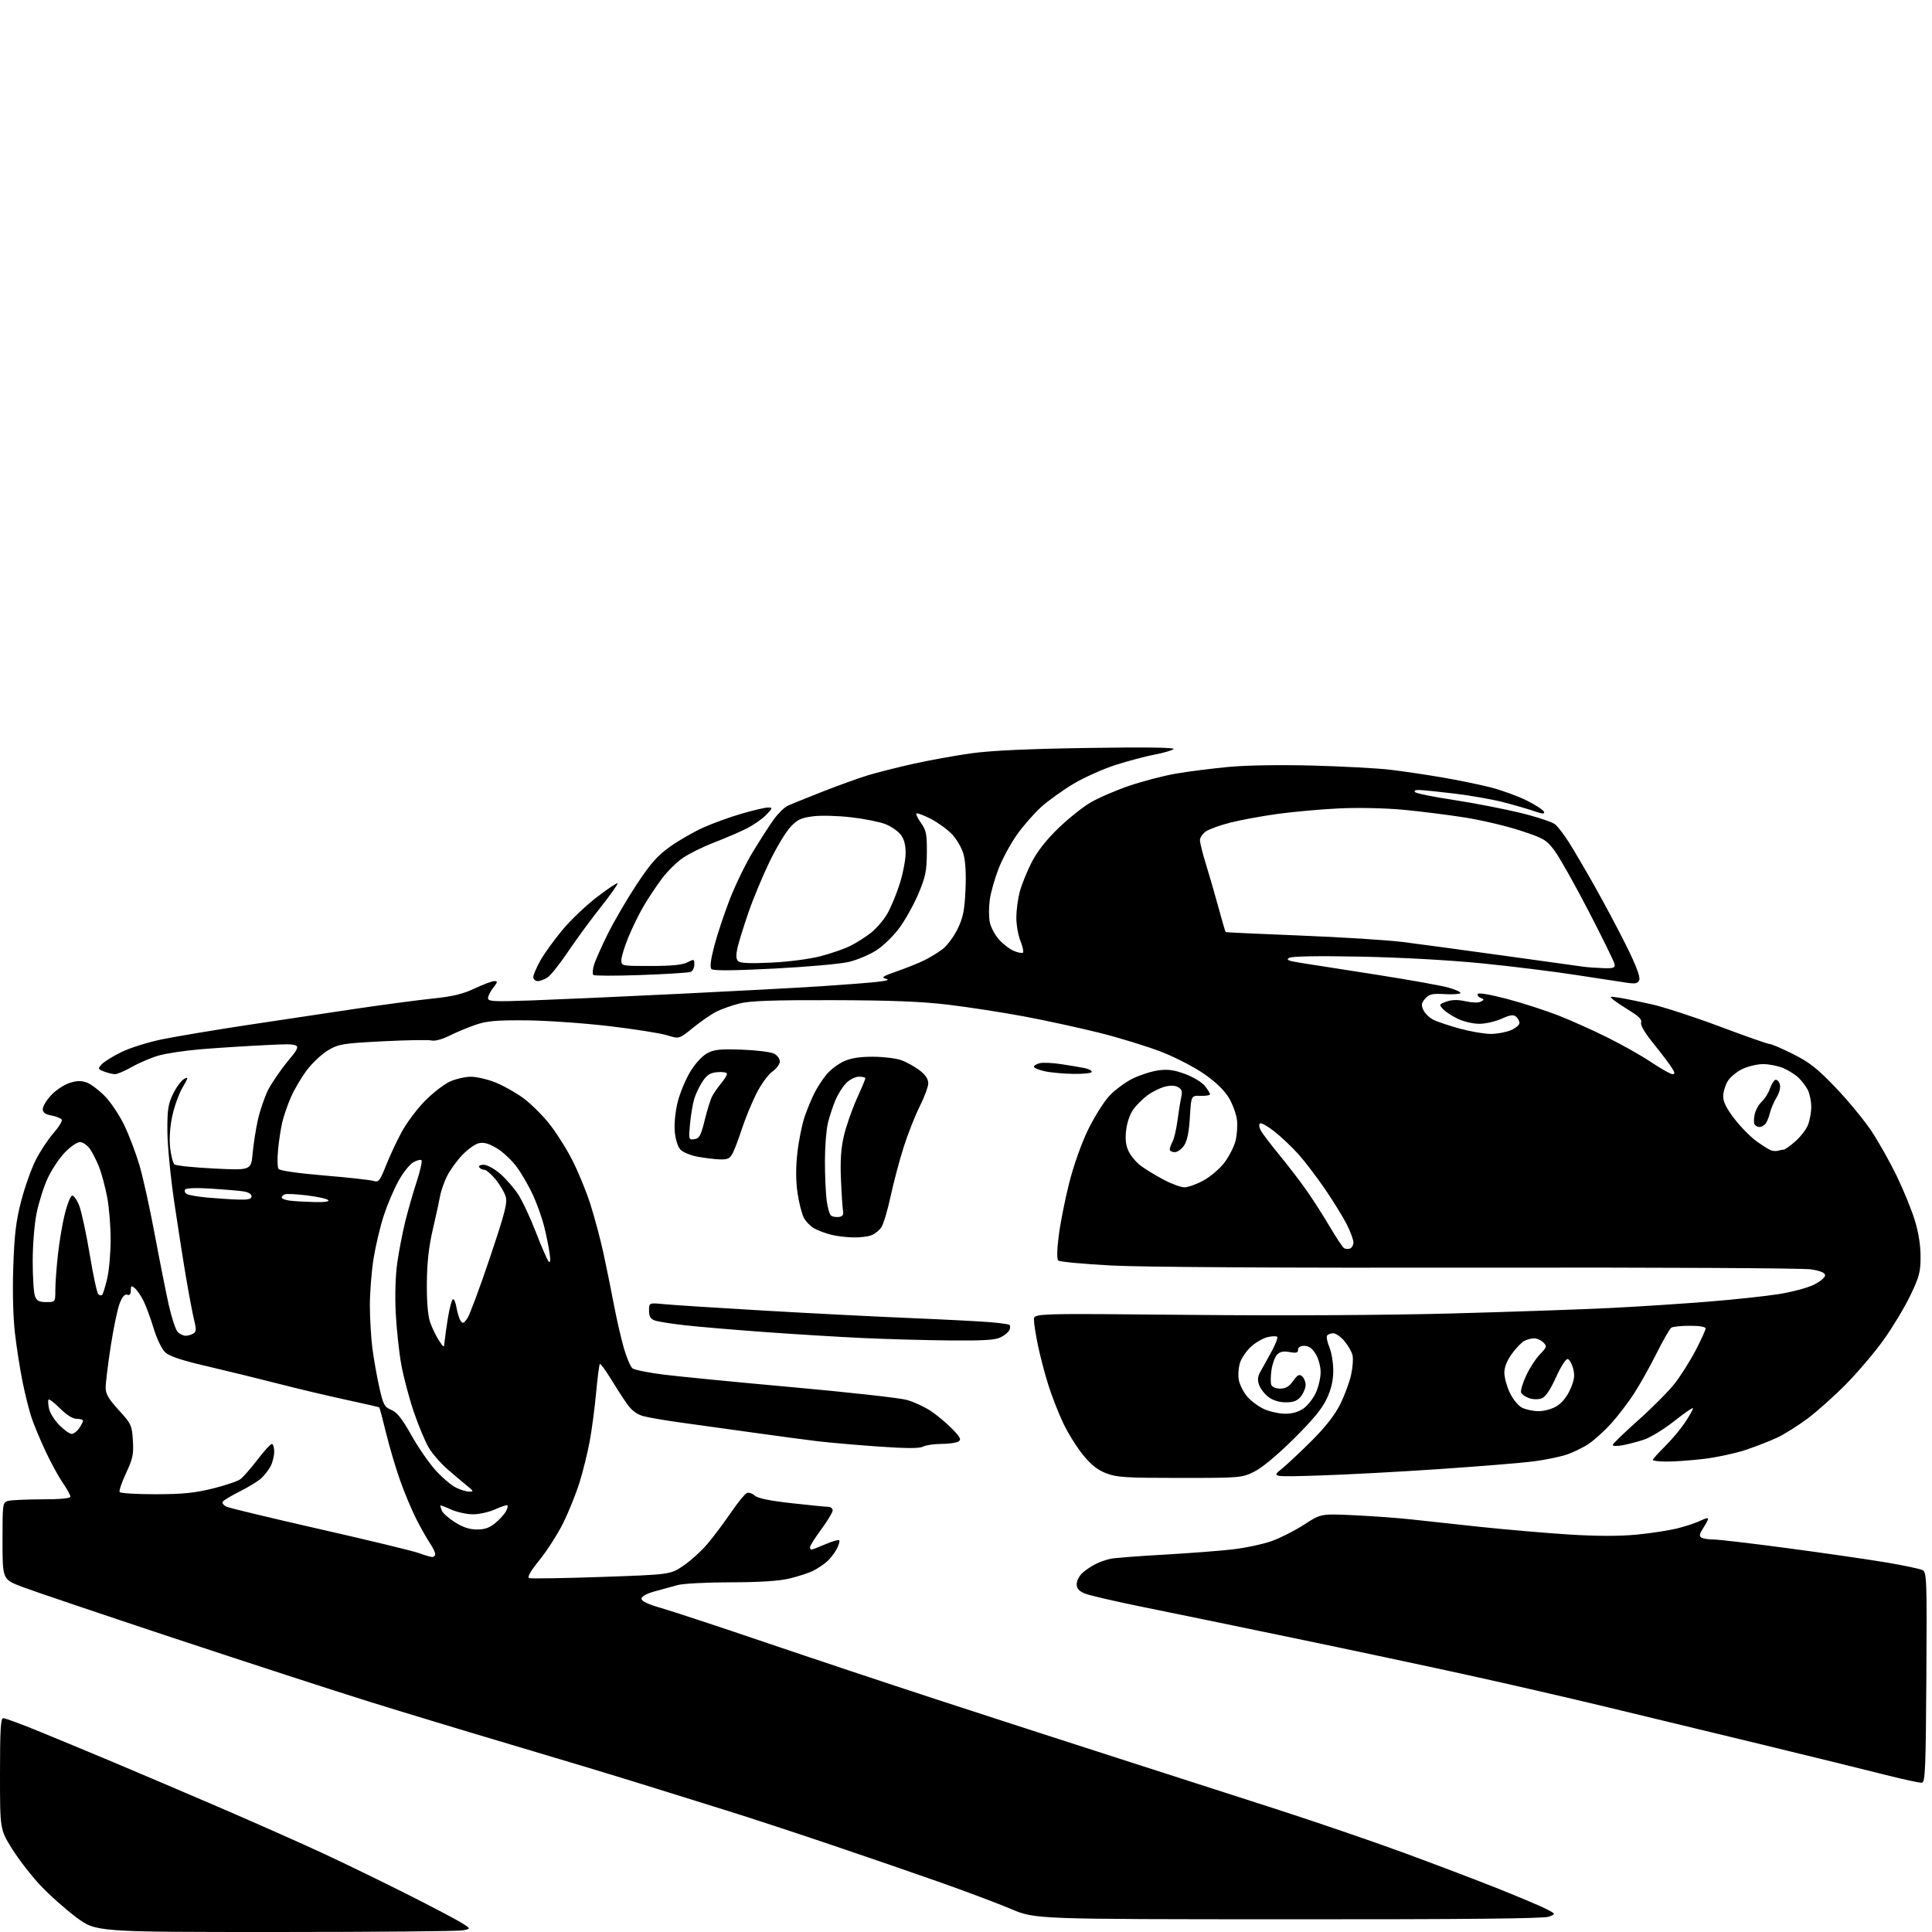 <?xml version="1.0" encoding="UTF-8" standalone="no"?>
<svg 
  version="1.1" 
  xmlns="http://www.w3.org/2000/svg" 
  xmlns:xlink="http://www.w3.org/1999/xlink" 
  xmlns:svg="http://www.w3.org/2000/svg"
  xmlns:rdf="http://www.w3.org/1999/02/22-rdf-syntax-ns#"
  xmlns:cc="http://creativecommons.org/ns#"
  xmlns:dc="http://purl.org/dc/elements/1.1/"
  viewBox="0 0 768 768"
  width="768"
  height="768"
>
<style>svg {background-color: white; }</style>"
<path stroke="none" fill="black" fill-rule="evenodd" d="M109.46,768.00C38.17,768.00 38.17,768.00 30.34,762.17C26.03,758.96 19.58,753.22 16.00,749.41C12.42,745.60 7.36,739.05 4.75,734.86C-0.00,727.23 -0.00,727.23 -0.00,705.11C-0.00,687.48 0.27,683.00 1.32,683.00C2.04,683.00 8.01,685.19 14.57,687.86C21.13,690.53 34.60,696.12 44.50,700.27C54.40,704.43 73.97,712.77 88.00,718.81C102.03,724.85 120.36,732.99 128.74,736.89C137.12,740.79 151.97,748.01 161.74,752.93C171.51,757.86 181.24,762.97 183.37,764.29C187.25,766.70 187.25,766.70 184.00,767.35C182.21,767.71 148.67,768.00 109.46,768.00zM512.18,762.95C411.50,762.91 411.50,762.91 402.00,758.90C396.77,756.69 384.18,751.94 374.00,748.35C363.82,744.76 344.25,738.01 330.50,733.37C316.75,728.72 298.52,722.73 290.00,720.07C281.48,717.40 265.73,712.49 255.00,709.16C244.28,705.82 220.88,698.76 203.00,693.47C185.12,688.17 159.70,680.47 146.50,676.35C133.30,672.24 98.65,660.97 69.50,651.31C40.35,641.64 13.01,632.41 8.75,630.78C1.00,627.82 1.00,627.82 1.00,612.53C1.00,597.51 1.04,597.22 3.25,596.63C4.49,596.30 10.56,596.02 16.75,596.01C24.06,596.00 28.00,595.63 28.00,594.93C28.00,594.34 26.60,591.83 24.90,589.35C23.19,586.87 20.09,581.17 18.00,576.67C15.91,572.18 13.44,566.25 12.52,563.50C11.61,560.75 10.02,554.45 9.01,549.50C7.99,544.55 6.61,535.78 5.95,530.01C5.20,523.60 4.94,513.32 5.28,503.51C5.71,490.82 6.35,485.43 8.40,477.50C9.82,472.00 12.42,464.66 14.18,461.18C15.93,457.71 19.12,452.88 21.25,450.45C23.39,448.02 24.87,445.59 24.53,445.06C24.20,444.52 22.37,443.78 20.46,443.43C17.95,442.96 17.00,442.25 17.00,440.87C17.00,439.83 18.46,437.38 20.25,435.44C22.04,433.50 25.27,431.31 27.43,430.57C30.36,429.58 32.14,429.50 34.38,430.28C36.04,430.86 39.34,433.33 41.71,435.77C44.09,438.21 47.56,443.43 49.43,447.36C51.31,451.28 53.98,458.32 55.38,463.00C56.78,467.68 59.52,480.05 61.47,490.50C63.42,500.95 65.95,513.67 67.09,518.76C68.24,523.86 69.84,528.70 70.66,529.51C71.47,530.33 72.90,530.99 73.82,530.98C74.74,530.98 76.13,530.57 76.89,530.09C78.02,529.37 78.08,528.37 77.20,524.85C76.60,522.46 75.16,514.88 73.99,508.00C72.81,501.12 70.67,487.40 69.21,477.50C67.76,467.60 66.55,455.00 66.53,449.50C66.51,440.98 66.85,438.79 68.85,434.73C70.14,432.11 72.09,429.49 73.19,428.90C74.97,427.94 74.91,428.30 72.56,432.30C71.12,434.76 69.28,439.86 68.48,443.64C67.56,447.93 67.25,452.65 67.63,456.23C67.98,459.39 68.76,462.38 69.38,462.88C69.99,463.38 77.10,464.11 85.16,464.51C99.82,465.23 99.82,465.23 100.44,458.37C100.79,454.59 101.73,448.57 102.55,445.00C103.36,441.43 105.13,436.25 106.47,433.50C107.81,430.75 111.46,425.40 114.59,421.61C120.27,414.73 120.27,414.73 105.88,415.43C97.97,415.81 86.33,416.55 80.00,417.08C73.67,417.60 66.08,418.73 63.12,419.58C60.16,420.43 55.39,422.45 52.54,424.07C49.68,425.68 46.62,427.00 45.73,427.00C44.85,427.00 42.92,426.54 41.43,425.97C38.87,425.00 38.82,424.85 40.42,423.08C41.35,422.06 44.90,419.86 48.31,418.19C51.71,416.53 59.00,414.25 64.50,413.13C70.00,412.01 84.85,409.52 97.50,407.59C110.15,405.67 129.72,402.73 141.00,401.06C152.28,399.39 166.22,397.54 172.00,396.94C179.97,396.12 183.99,395.15 188.69,392.93C192.09,391.32 195.61,390.00 196.51,390.00C197.91,390.00 197.85,390.37 196.07,392.63C194.93,394.08 194.00,395.95 194.00,396.79C194.00,398.12 196.26,398.23 211.75,397.67C221.51,397.32 247.72,396.15 270.00,395.06C292.27,393.98 317.70,392.62 326.50,392.04C335.30,391.46 345.20,390.70 348.50,390.33C352.74,389.86 353.80,389.49 352.12,389.07C350.15,388.57 350.93,388.05 356.62,386.08C360.40,384.76 365.30,382.79 367.50,381.70C369.70,380.61 372.95,378.61 374.73,377.26C376.50,375.91 379.16,372.33 380.63,369.32C382.82,364.84 383.40,362.03 383.79,353.93C384.09,347.59 383.81,342.41 383.01,339.54C382.31,337.02 380.24,333.50 378.32,331.51C376.42,329.56 372.61,326.82 369.84,325.42C367.07,324.01 364.57,323.09 364.29,323.38C364.01,323.66 364.84,325.37 366.14,327.19C368.19,330.07 368.49,331.61 368.44,339.00C368.38,346.29 367.90,348.61 365.08,355.29C363.26,359.57 359.87,365.67 357.54,368.84C355.21,372.01 351.08,376.02 348.37,377.77C345.65,379.51 340.75,381.58 337.47,382.37C334.19,383.16 320.78,384.36 307.67,385.03C291.49,385.86 283.52,385.92 282.83,385.23C282.14,384.54 282.48,381.64 283.89,376.20C285.03,371.79 287.80,363.45 290.03,357.66C292.26,351.88 296.43,343.29 299.30,338.59C302.16,333.89 305.88,328.12 307.56,325.77C309.25,323.42 311.73,320.98 313.06,320.34C314.40,319.71 320.68,317.16 327.00,314.68C333.32,312.20 341.44,309.28 345.04,308.18C348.64,307.09 356.74,305.04 363.04,303.63C369.34,302.23 379.68,300.35 386.00,299.47C393.89,298.36 408.49,297.69 432.50,297.32C455.18,296.97 467.15,297.13 466.50,297.76C465.95,298.29 462.57,299.28 459.00,299.96C455.43,300.63 448.45,302.48 443.50,304.07C438.55,305.65 431.02,309.02 426.76,311.56C422.51,314.10 416.75,318.22 413.97,320.72C411.19,323.22 406.85,328.16 404.33,331.69C401.80,335.23 398.48,341.37 396.93,345.35C395.39,349.33 393.82,354.90 393.44,357.74C393.06,360.57 393.06,364.50 393.43,366.47C393.80,368.43 395.42,371.55 397.04,373.40C398.67,375.24 401.36,377.32 403.03,378.01C404.70,378.70 406.33,379.00 406.66,378.68C406.98,378.35 406.52,376.26 405.63,374.02C404.73,371.79 404.01,367.61 404.01,364.73C404.02,361.85 404.63,357.25 405.36,354.50C406.10,351.75 408.18,346.57 409.98,343.00C412.14,338.72 415.71,334.11 420.43,329.50C424.37,325.65 430.19,320.97 433.35,319.10C436.51,317.23 443.46,314.21 448.80,312.39C454.13,310.57 462.52,308.38 467.44,307.53C472.36,306.68 481.81,305.48 488.44,304.86C495.70,304.19 509.05,303.98 522.00,304.33C533.83,304.65 547.55,305.39 552.50,305.97C557.45,306.55 566.67,307.91 573.00,308.99C579.33,310.07 588.10,311.86 592.50,312.98C596.90,314.10 603.41,316.47 606.96,318.25C610.52,320.04 613.59,322.05 613.79,322.73C614.06,323.65 613.03,323.57 609.84,322.44C607.47,321.61 601.92,320.00 597.51,318.87C593.11,317.74 584.33,316.20 578.00,315.44C571.67,314.68 565.40,314.05 564.05,314.03C562.55,314.01 561.97,314.35 562.55,314.91C563.07,315.41 570.00,316.81 577.95,318.01C585.89,319.22 597.80,321.53 604.41,323.14C611.02,324.75 617.28,326.84 618.33,327.79C619.38,328.73 621.73,331.82 623.55,334.66C625.37,337.50 629.99,345.37 633.83,352.16C637.66,358.95 643.39,369.72 646.56,376.11C650.33,383.70 652.09,388.34 651.64,389.49C651.08,390.95 650.20,391.16 646.73,390.66C644.40,390.33 635.30,388.94 626.50,387.57C617.70,386.20 600.83,384.11 589.00,382.94C576.24,381.67 556.68,380.58 540.88,380.28C523.92,379.94 513.61,380.12 512.47,380.76C511.04,381.56 512.11,381.99 517.59,382.84C521.39,383.43 534.85,385.53 547.50,387.51C560.15,389.49 572.91,391.78 575.86,392.61C578.80,393.44 580.90,394.43 580.53,394.81C580.15,395.19 577.27,395.35 574.14,395.17C569.39,394.90 568.14,395.19 566.57,396.93C565.01,398.64 564.88,399.44 565.80,401.46C566.41,402.80 568.17,404.55 569.71,405.33C571.24,406.12 575.99,407.72 580.26,408.88C584.53,410.05 590.06,411.00 592.54,411.00C595.03,411.00 598.62,410.35 600.53,409.55C602.44,408.75 604.00,407.46 604.00,406.67C604.00,405.89 603.39,404.73 602.63,404.11C601.60,403.25 600.22,403.45 596.88,404.97C594.47,406.06 590.50,406.97 588.07,406.98C585.61,406.99 581.76,406.09 579.45,404.97C577.15,403.86 574.51,402.11 573.58,401.09C571.98,399.32 572.05,399.18 575.05,398.13C577.23,397.37 579.56,397.34 582.66,398.04C585.23,398.61 587.77,398.67 588.67,398.17C590.05,397.39 590.03,397.23 588.55,396.66C587.63,396.30 587.13,395.59 587.45,395.08C587.78,394.54 592.79,395.42 599.26,397.14C605.44,398.79 614.55,401.73 619.50,403.67C624.45,405.62 633.23,409.55 639.00,412.42C644.77,415.28 652.65,419.73 656.49,422.31C660.33,424.89 664.10,427.00 664.85,427.00C665.92,427.00 665.83,426.38 664.44,424.25C663.46,422.74 660.21,418.46 657.22,414.75C653.82,410.54 652.00,407.43 652.37,406.47C652.78,405.40 651.53,404.05 648.23,402.02C645.63,400.42 642.60,398.41 641.50,397.55C639.61,396.07 639.73,396.01 643.50,396.58C645.70,396.92 651.55,398.10 656.50,399.21C661.45,400.32 673.73,404.33 683.80,408.12C693.86,411.90 702.70,415.00 703.43,415.00C704.17,415.00 708.37,416.80 712.77,419.01C719.31,422.28 722.42,424.73 729.78,432.43C734.74,437.62 741.12,445.38 743.97,449.68C746.82,453.98 751.33,462.00 753.99,467.50C756.65,473.00 759.87,480.88 761.14,485.00C762.63,489.81 763.46,495.01 763.45,499.50C763.45,505.64 762.95,507.55 759.37,515.00C757.12,519.67 752.40,527.53 748.89,532.45C745.38,537.38 738.67,545.29 734.00,550.05C729.33,554.80 722.40,561.01 718.61,563.84C714.82,566.67 709.38,570.10 706.52,571.45C703.66,572.80 697.99,575.01 693.91,576.37C689.84,577.72 682.45,579.32 677.50,579.91C672.55,580.51 665.91,581.00 662.75,581.00C659.59,581.00 657.00,580.71 657.00,580.37C657.00,580.02 659.18,577.59 661.83,574.97C664.49,572.36 668.09,568.06 669.83,565.44C671.58,562.81 673.00,560.28 673.00,559.82C673.00,559.35 669.65,561.64 665.56,564.89C661.43,568.17 655.98,571.49 653.31,572.35C650.67,573.20 646.81,574.20 644.75,574.56C642.69,574.93 641.04,574.84 641.09,574.36C641.14,573.89 645.70,569.48 651.23,564.56C656.75,559.64 663.24,553.11 665.65,550.06C668.05,547.00 671.82,541.06 674.01,536.85C676.20,532.64 678.00,528.70 678.00,528.10C678.00,527.42 675.63,527.01 671.75,527.02C668.31,527.02 664.99,527.36 664.38,527.77C663.76,528.17 661.11,532.77 658.50,538.00C655.89,543.23 651.85,550.42 649.53,554.00C647.21,557.58 643.16,562.88 640.53,565.79C637.90,568.70 633.89,572.35 631.62,573.89C629.35,575.44 625.25,577.43 622.50,578.31C619.75,579.19 613.90,580.38 609.50,580.94C605.10,581.51 588.45,582.87 572.50,583.96C556.55,585.05 534.95,586.21 524.50,586.53C505.50,587.13 505.50,587.13 509.50,583.89C511.70,582.10 517.13,577.01 521.57,572.57C526.92,567.21 530.68,562.39 532.75,558.22C534.47,554.77 536.41,549.53 537.07,546.58C537.73,543.63 537.98,540.08 537.64,538.68C537.29,537.29 535.84,534.77 534.41,533.08C532.99,531.38 530.99,530.00 529.97,530.00C528.95,530.00 527.85,530.43 527.53,530.96C527.20,531.48 527.63,533.56 528.47,535.58C529.31,537.59 530.00,541.78 529.99,544.87C529.98,548.80 529.21,552.17 527.42,556.00C525.58,559.95 521.84,564.48 514.18,572.06C507.59,578.57 501.59,583.55 498.50,585.06C493.61,587.45 492.95,587.50 469.00,587.50C447.61,587.50 443.90,587.27 439.73,585.66C436.31,584.34 433.70,582.27 430.49,578.32C428.02,575.30 424.48,569.60 422.62,565.66C420.75,561.72 418.09,554.89 416.70,550.47C415.31,546.05 413.46,538.99 412.59,534.76C411.71,530.54 411.00,525.96 411.00,524.59C411.00,522.09 411.00,522.09 472.75,522.68C510.56,523.05 551.17,522.82 577.50,522.11C601.15,521.47 629.50,520.49 640.50,519.93C651.50,519.38 668.83,518.25 679.00,517.43C689.17,516.61 701.77,515.27 707.00,514.44C712.23,513.62 718.52,511.94 721.00,510.72C723.48,509.50 725.50,507.82 725.50,507.00C725.50,505.96 723.82,505.22 720.00,504.60C716.88,504.09 659.90,503.79 588.50,503.91C510.31,504.04 454.74,503.72 442.05,503.07C430.81,502.48 421.18,501.58 420.67,501.07C420.08,500.48 420.16,496.75 420.88,491.09C421.52,486.12 423.38,476.76 425.01,470.28C426.72,463.49 429.86,454.60 432.42,449.30C434.87,444.24 438.68,438.14 440.89,435.73C443.11,433.33 447.33,430.18 450.28,428.74C453.22,427.30 457.85,425.83 460.57,425.47C464.35,424.97 466.84,425.33 471.23,426.98C474.38,428.16 477.86,430.28 478.98,431.70C480.09,433.11 481.00,434.60 481.00,435.00C481.00,435.40 479.31,435.68 477.25,435.61C473.50,435.50 473.50,435.50 473.00,444.05C472.66,449.87 471.93,453.47 470.73,455.30C469.75,456.79 468.06,458.00 466.98,458.00C465.89,458.00 465.00,457.52 465.00,456.93C465.00,456.35 465.50,454.93 466.12,453.78C466.73,452.64 467.59,448.95 468.04,445.60C468.48,442.24 469.15,438.08 469.53,436.34C470.08,433.80 469.83,432.98 468.25,432.13C466.95,431.44 465.13,431.40 462.85,432.03C460.96,432.55 457.94,434.07 456.13,435.41C454.32,436.74 451.81,439.23 450.56,440.92C449.23,442.72 448.02,446.17 447.67,449.17C447.23,452.83 447.51,455.27 448.62,457.61C449.48,459.42 451.60,461.98 453.34,463.31C455.08,464.63 459.15,467.13 462.39,468.86C465.63,470.59 469.46,471.99 470.89,471.98C472.33,471.96 475.73,470.73 478.46,469.23C481.19,467.73 484.89,464.57 486.68,462.21C488.48,459.85 490.45,456.03 491.08,453.72C491.70,451.41 491.99,447.63 491.73,445.32C491.47,443.01 490.06,439.06 488.58,436.55C486.83,433.56 483.48,430.28 478.84,427.03C474.90,424.26 467.29,420.32 461.64,418.12C456.06,415.95 445.00,412.55 437.06,410.56C429.11,408.58 415.61,405.64 407.06,404.04C398.50,402.44 384.98,400.35 377.00,399.39C366.30,398.11 354.24,397.64 331.00,397.58C307.25,397.52 298.15,397.84 294.00,398.89C290.98,399.65 286.83,401.11 284.79,402.14C282.75,403.16 278.58,406.03 275.53,408.52C269.98,413.04 269.98,413.04 265.24,411.55C262.63,410.73 252.18,409.08 242.00,407.88C231.82,406.69 216.97,405.66 209.00,405.60C197.20,405.52 193.47,405.85 189.00,407.39C185.97,408.43 181.31,410.37 178.63,411.72C175.75,413.16 172.86,413.93 171.56,413.61C170.35,413.30 161.63,413.45 152.18,413.93C136.25,414.75 134.66,415.01 130.50,417.45C128.02,418.90 124.22,422.45 122.04,425.33C119.86,428.22 117.00,433.04 115.69,436.04C114.38,439.04 112.82,443.52 112.23,446.00C111.64,448.48 110.88,453.43 110.54,457.00C110.20,460.57 110.28,464.02 110.72,464.66C111.19,465.36 118.44,466.40 129.00,467.29C138.63,468.09 147.45,469.07 148.61,469.46C150.48,470.08 151.03,469.38 153.43,463.33C154.92,459.57 157.72,453.57 159.66,450.00C161.59,446.43 165.70,440.92 168.79,437.76C171.88,434.61 176.34,431.12 178.69,430.01C181.05,428.91 184.90,428.01 187.24,428.02C189.58,428.04 194.05,429.10 197.17,430.38C200.29,431.66 205.15,434.41 207.98,436.48C210.80,438.56 215.35,443.01 218.08,446.38C220.81,449.74 225.01,456.32 227.41,461.00C229.82,465.68 233.14,473.77 234.78,479.00C236.43,484.23 238.71,492.77 239.84,498.00C240.98,503.23 242.85,512.45 244.01,518.50C245.16,524.55 246.98,532.49 248.06,536.13C249.14,539.78 250.64,543.29 251.40,543.92C252.16,544.55 257.90,545.70 264.14,546.47C270.39,547.24 293.50,549.50 315.50,551.48C337.50,553.46 357.76,555.72 360.52,556.50C363.28,557.28 367.56,559.26 370.02,560.90C372.48,562.54 376.30,565.72 378.49,567.98C381.79,571.36 382.22,572.25 380.99,573.03C380.17,573.54 377.11,573.98 374.18,573.98C371.26,573.99 367.98,574.48 366.88,575.06C365.48,575.81 360.30,575.80 349.20,575.02C340.57,574.42 329.68,573.46 325.00,572.91C320.32,572.35 308.85,570.82 299.50,569.50C290.15,568.19 277.32,566.41 270.98,565.54C264.64,564.67 257.77,563.50 255.70,562.93C253.12,562.21 251.08,560.67 249.22,558.03C247.72,555.91 244.80,551.37 242.71,547.96C240.63,544.54 238.71,541.95 238.45,542.21C238.19,542.47 237.53,547.60 236.97,553.59C236.42,559.59 235.28,568.27 234.43,572.87C233.58,577.48 231.75,584.90 230.35,589.37C228.95,593.84 226.04,601.07 223.87,605.43C221.71,609.79 217.49,616.38 214.50,620.08C210.84,624.61 209.49,626.97 210.37,627.31C211.08,627.59 224.01,627.38 239.09,626.86C266.50,625.91 266.50,625.91 271.71,622.36C274.57,620.41 278.88,616.49 281.27,613.66C283.67,610.82 287.85,605.24 290.57,601.26C293.28,597.28 296.13,593.79 296.89,593.49C297.66,593.19 299.07,593.66 300.03,594.53C301.21,595.59 305.98,596.58 314.64,597.54C321.71,598.33 328.29,598.98 329.25,598.99C330.21,599.00 331.00,599.63 331.00,600.39C331.00,601.15 328.98,604.53 326.50,607.89C324.02,611.25 322.00,614.45 322.00,615.00C322.00,615.55 322.25,616.00 322.56,616.00C322.88,616.00 325.36,615.04 328.10,613.86C330.83,612.69 333.31,611.97 333.60,612.27C333.90,612.57 333.48,614.09 332.67,615.66C331.86,617.22 330.13,619.46 328.85,620.63C327.56,621.81 325.06,623.49 323.30,624.38C321.54,625.27 317.26,626.67 313.80,627.49C309.55,628.49 301.98,628.98 290.50,628.99C281.15,629.00 271.70,629.49 269.50,630.06C267.30,630.64 263.14,631.78 260.25,632.59C256.97,633.50 255.00,634.61 255.00,635.52C255.00,636.49 257.61,637.73 262.75,639.20C267.01,640.42 285.57,646.54 304.00,652.80C322.43,659.06 353.25,669.33 372.50,675.62C391.75,681.91 423.70,692.25 443.50,698.61C463.30,704.96 492.10,714.23 507.50,719.21C522.90,724.18 545.62,731.96 558.00,736.50C570.38,741.04 587.35,747.50 595.73,750.84C604.10,754.19 612.65,757.81 614.73,758.88C618.50,760.83 618.50,760.83 615.68,761.92C613.73,762.67 582.24,762.99 512.18,762.95zM764.00,708.66C763.17,708.76 756.65,707.35 749.50,705.54C742.35,703.72 720.52,698.36 701.00,693.62C681.48,688.89 653.35,682.09 638.50,678.52C623.65,674.94 599.12,669.30 584.00,665.98C568.88,662.65 538.05,656.09 515.50,651.41C492.95,646.72 465.50,641.06 454.50,638.84C443.50,636.62 433.04,634.19 431.25,633.45C428.87,632.46 428.00,631.46 428.00,629.73C428.00,628.42 429.01,626.42 430.25,625.29C431.49,624.16 433.85,622.56 435.50,621.74C437.15,620.91 439.85,619.97 441.50,619.63C443.15,619.29 452.60,618.56 462.50,618.01C472.40,617.45 484.76,616.51 489.96,615.91C495.16,615.31 502.24,613.79 505.68,612.54C509.13,611.29 514.91,608.34 518.53,605.98C525.10,601.70 525.10,601.70 538.80,602.36C546.34,602.72 556.33,603.46 561.00,603.99C565.67,604.52 578.05,605.86 588.50,606.97C598.95,608.07 614.85,609.43 623.83,610.00C634.74,610.68 643.62,610.70 650.59,610.04C656.33,609.49 663.81,608.33 667.22,607.44C670.62,606.56 674.67,605.19 676.21,604.39C677.74,603.60 679.00,603.30 678.99,603.72C678.99,604.15 678.11,605.83 677.03,607.47C675.57,609.68 675.38,610.62 676.29,611.20C676.96,611.62 679.18,611.98 681.24,611.98C683.29,611.99 696.79,613.58 711.24,615.51C725.68,617.44 743.12,619.97 750.00,621.13C756.88,622.29 763.29,623.65 764.26,624.16C765.91,625.02 766.00,627.83 765.76,666.78C765.53,702.96 765.30,708.50 764.00,708.66zM171.75,618.93C172.44,618.97 173.00,618.44 172.99,617.75C172.99,617.06 172.07,615.15 170.94,613.50C169.82,611.85 167.39,607.58 165.56,604.00C163.73,600.42 160.80,593.45 159.05,588.50C157.30,583.55 154.78,575.05 153.46,569.61C152.14,564.18 150.93,559.61 150.78,559.47C150.63,559.33 144.88,558.01 138.00,556.53C131.12,555.06 118.75,552.13 110.50,550.01C102.25,547.89 89.33,544.73 81.78,542.98C72.17,540.74 67.36,539.13 65.69,537.59C64.30,536.30 62.37,532.29 61.05,527.95C59.81,523.87 57.98,518.91 56.97,516.95C55.97,514.98 54.44,512.78 53.57,512.06C52.22,510.94 52.00,511.07 52.00,512.98C52.00,514.50 51.54,515.04 50.58,514.67C49.63,514.31 48.65,515.41 47.60,518.04C46.74,520.19 45.13,527.87 44.02,535.12C42.91,542.36 42.00,549.76 42.00,551.57C42.00,554.12 43.15,556.10 47.21,560.54C52.16,565.96 52.44,566.56 52.82,572.58C53.17,578.07 52.81,579.81 50.12,585.56C48.41,589.22 47.26,592.61 47.56,593.10C47.87,593.60 54.28,593.99 61.81,593.98C72.56,593.97 77.43,593.48 84.51,591.73C89.47,590.50 94.44,588.83 95.55,588.00C96.67,587.17 99.72,583.69 102.35,580.25C104.97,576.81 107.54,574.00 108.06,574.00C108.58,574.00 109.00,575.37 109.00,577.05C109.00,578.73 108.37,581.31 107.60,582.80C106.82,584.28 105.13,586.46 103.85,587.64C102.56,588.82 98.72,591.17 95.32,592.87C91.93,594.57 88.86,596.41 88.52,596.97C88.17,597.53 88.93,598.44 90.19,598.99C91.46,599.53 108.25,603.56 127.50,607.94C146.75,612.31 164.30,616.56 166.50,617.38C168.70,618.19 171.06,618.89 171.75,618.93zM189.62,608.00C192.72,608.00 194.68,607.30 196.95,605.39C198.65,603.96 200.52,601.89 201.10,600.81C201.69,599.72 201.97,598.63 201.73,598.40C201.49,598.16 199.32,598.86 196.90,599.96C194.48,601.06 190.47,601.96 188.00,601.96C185.53,601.96 181.59,601.09 179.25,600.03C176.91,598.97 175.00,598.26 175.00,598.47C175.00,598.67 175.29,599.60 175.65,600.54C176.01,601.47 178.35,603.53 180.85,605.12C184.01,607.12 186.68,608.00 189.62,608.00zM186.50,592.94C188.34,592.93 188.30,592.77 186.00,590.90C184.62,589.78 181.15,586.85 178.27,584.39C175.39,581.93 171.85,577.90 170.41,575.43C168.96,572.97 166.29,566.54 164.46,561.15C162.63,555.76 160.40,547.33 159.51,542.43C158.63,537.52 157.63,528.29 157.31,521.92C156.95,514.88 157.19,507.03 157.93,501.92C158.59,497.29 160.02,489.90 161.11,485.50C162.20,481.10 164.24,473.98 165.65,469.69C167.05,465.39 167.91,461.58 167.55,461.21C167.18,460.85 165.72,461.22 164.29,462.03C162.86,462.84 160.22,466.15 158.43,469.40C156.63,472.64 154.01,478.79 152.60,483.06C151.19,487.32 149.36,495.02 148.52,500.16C147.69,505.30 147.02,513.77 147.03,519.00C147.05,524.23 147.50,531.88 148.03,536.00C148.57,540.12 149.79,547.03 150.75,551.34C152.34,558.44 152.79,559.30 155.55,560.46C157.84,561.41 159.85,563.96 163.55,570.56C166.27,575.41 170.63,581.70 173.23,584.55C175.82,587.40 179.42,590.45 181.23,591.34C183.03,592.23 185.40,592.95 186.50,592.94zM28.48,570.00C29.25,570.00 30.59,569.00 31.44,567.78C32.30,566.56 33.00,565.21 33.00,564.78C33.00,564.35 31.88,564.00 30.50,564.00C28.91,564.00 26.52,562.52 23.92,559.92C21.67,557.67 19.60,556.06 19.32,556.35C19.04,556.63 19.12,558.27 19.50,559.99C19.88,561.71 21.73,564.67 23.63,566.56C25.52,568.45 27.70,570.00 28.48,570.00zM510.85,561.98C513.72,561.99 516.22,561.27 518.21,559.85C519.87,558.67 522.07,555.85 523.09,553.60C524.12,551.34 524.96,547.70 524.97,545.50C524.98,543.24 524.13,540.08 523.01,538.25C521.62,535.97 520.28,535.00 518.51,535.00C516.91,535.00 516.00,535.56 516.00,536.55C516.00,537.76 515.28,537.95 512.65,537.46C510.27,537.02 508.85,537.29 507.71,538.43C506.84,539.31 505.82,542.04 505.45,544.50C505.08,546.96 505.04,549.66 505.36,550.49C505.69,551.37 507.18,552.00 508.90,552.00C511.06,552.00 512.45,551.18 514.03,548.96C515.76,546.53 516.48,546.15 517.60,547.08C518.37,547.72 519.00,549.26 519.00,550.51C519.00,551.76 518.15,553.83 517.11,555.12C515.68,556.87 514.20,557.45 511.15,557.45C508.60,557.45 506.05,556.68 504.29,555.38C502.76,554.23 501.06,552.07 500.53,550.57C499.80,548.53 499.94,547.16 501.08,545.17C501.92,543.70 503.90,540.14 505.47,537.24C507.04,534.35 508.06,531.72 507.73,531.40C507.41,531.08 505.73,531.12 504.00,531.50C502.27,531.88 499.34,533.52 497.49,535.15C495.64,536.77 493.60,539.68 492.96,541.62C492.32,543.55 492.09,546.66 492.44,548.54C492.79,550.41 494.28,553.37 495.75,555.11C497.22,556.86 500.24,559.11 502.46,560.12C504.68,561.13 508.46,561.97 510.85,561.98zM611.50,560.96C613.81,560.98 616.90,560.14 618.82,558.97C620.88,557.71 622.92,555.18 624.20,552.28C625.81,548.64 626.07,546.86 625.38,544.14C624.90,542.22 623.94,540.47 623.26,540.25C622.52,540.00 620.64,542.88 618.56,547.43C616.21,552.60 614.37,555.30 612.81,555.88C611.50,556.36 609.36,556.32 607.84,555.79C606.36,555.28 604.94,554.27 604.66,553.56C604.38,552.84 605.28,549.83 606.64,546.88C608.00,543.92 610.47,540.10 612.13,538.39C614.91,535.50 615.01,535.15 613.49,533.64C612.59,532.74 610.96,532.00 609.86,532.00C608.77,532.00 606.98,532.47 605.90,533.05C604.82,533.63 602.60,535.95 600.97,538.20C599.08,540.81 598.00,543.52 598.00,545.66C598.00,547.51 598.96,551.06 600.13,553.55C601.30,556.03 603.43,558.71 604.88,559.49C606.32,560.28 609.30,560.94 611.50,560.96zM176.74,533.22C176.87,531.72 177.47,527.46 178.08,523.75C178.68,520.04 179.55,516.78 180.00,516.50C180.45,516.22 181.11,517.69 181.46,519.77C181.81,521.84 182.55,524.21 183.09,525.02C183.93,526.27 184.35,526.12 185.76,524.11C186.67,522.80 190.69,512.00 194.69,500.11C200.89,481.64 201.80,478.06 200.97,475.47C200.43,473.81 198.61,470.77 196.92,468.72C195.24,466.68 193.24,465.00 192.49,465.00C191.73,465.00 190.84,464.55 190.50,464.00C190.15,463.44 190.93,463.00 192.26,463.00C193.57,463.00 196.48,464.57 198.72,466.49C200.97,468.42 204.19,472.08 205.88,474.64C207.58,477.19 210.80,484.06 213.05,489.89C215.30,495.73 217.58,500.95 218.12,501.50C218.76,502.16 218.88,500.95 218.45,498.00C218.09,495.52 217.13,490.83 216.32,487.56C215.51,484.29 213.54,478.74 211.95,475.23C210.36,471.71 207.42,466.62 205.43,463.91C203.44,461.19 199.82,457.81 197.39,456.38C194.15,454.48 192.24,453.97 190.26,454.47C188.77,454.85 185.85,456.94 183.77,459.12C181.69,461.30 179.02,464.98 177.82,467.29C176.63,469.61 175.33,473.30 174.93,475.50C174.53,477.70 173.21,483.77 171.99,489.00C170.44,495.67 169.75,501.93 169.68,510.00C169.62,517.32 170.08,522.95 170.95,525.50C171.70,527.70 173.26,530.95 174.41,532.72C176.50,535.94 176.50,535.94 176.74,533.22zM377.80,532.85C368.28,532.77 352.62,532.34 343.00,531.89C333.38,531.44 315.82,530.37 304.00,529.51C292.18,528.65 278.00,527.45 272.50,526.84C267.00,526.24 261.49,525.36 260.25,524.90C258.58,524.27 258.00,523.25 258.00,520.95C258.00,517.84 258.00,517.84 264.25,518.45C267.69,518.78 285.57,519.93 304.00,521.00C322.43,522.07 348.52,523.40 362.00,523.96C375.48,524.52 389.64,525.25 393.48,525.58C397.32,525.90 400.79,526.37 401.19,526.62C401.59,526.86 401.65,527.74 401.34,528.57C401.02,529.40 399.48,530.73 397.93,531.54C395.73,532.68 391.26,532.97 377.80,532.85zM18.40,517.60C22.00,517.60 22.00,517.60 22.00,512.76C22.00,510.10 22.47,503.69 23.05,498.53C23.62,493.36 24.86,486.10 25.80,482.39C26.73,478.68 28.01,475.48 28.62,475.28C29.24,475.08 30.51,476.82 31.44,479.14C32.37,481.46 34.25,490.15 35.63,498.43C37.00,506.72 38.54,513.92 39.05,514.43C39.55,514.95 40.25,515.08 40.60,514.73C40.95,514.38 41.85,511.48 42.60,508.30C43.36,505.11 43.98,498.15 43.98,492.84C43.99,487.52 43.37,479.87 42.59,475.84C41.82,471.80 40.40,466.48 39.43,464.00C38.46,461.52 36.81,458.26 35.77,456.75C34.72,455.24 32.93,454.00 31.78,454.00C30.63,454.00 27.90,455.88 25.70,458.19C23.51,460.50 20.46,465.11 18.92,468.44C17.38,471.77 15.42,477.97 14.56,482.21C13.68,486.53 13.00,494.95 13.00,501.39C13.00,507.71 13.40,513.93 13.90,515.23C14.61,517.12 15.53,517.60 18.40,517.60zM536.66,496.30C537.40,496.02 538.00,494.92 538.00,493.86C538.00,492.80 536.82,489.59 535.37,486.72C533.92,483.85 530.03,477.54 526.72,472.69C523.41,467.85 518.63,461.59 516.10,458.77C513.57,455.96 509.32,451.93 506.66,449.83C504.00,447.72 501.41,446.25 500.90,446.56C500.38,446.88 500.48,448.05 501.15,449.31C501.78,450.51 505.08,454.88 508.47,459.00C511.87,463.12 516.71,469.43 519.23,473.00C521.75,476.57 525.93,483.10 528.53,487.50C531.12,491.90 533.71,495.80 534.28,496.16C534.85,496.52 535.92,496.58 536.66,496.30zM339.18,491.90C336.61,491.84 332.80,491.40 330.72,490.91C328.64,490.42 325.61,489.33 323.98,488.49C322.36,487.65 320.35,485.65 319.52,484.04C318.69,482.43 317.56,477.92 317.00,474.01C316.33,469.27 316.32,463.98 316.98,458.14C317.53,453.32 318.83,446.91 319.86,443.89C320.90,440.87 322.69,436.57 323.83,434.34C324.97,432.10 327.14,428.79 328.66,426.99C330.18,425.19 333.24,422.89 335.46,421.88C338.25,420.61 341.82,420.05 347.00,420.07C351.12,420.08 356.19,420.69 358.25,421.43C360.32,422.16 363.58,423.97 365.50,425.43C367.84,427.22 369.00,428.92 369.00,430.58C369.00,431.94 367.48,436.08 365.62,439.77C363.76,443.47 360.88,450.77 359.22,456.00C357.55,461.23 355.23,470.00 354.04,475.50C352.86,481.00 351.22,486.53 350.39,487.79C349.57,489.06 347.76,490.52 346.38,491.04C345.00,491.57 341.76,491.95 339.18,491.90zM333.50,483.76C334.90,483.58 335.39,482.90 335.13,481.50C334.93,480.40 334.55,474.77 334.30,469.00C333.97,461.47 334.29,456.54 335.45,451.56C336.33,447.74 338.62,441.16 340.53,436.93C342.44,432.71 344.00,428.97 344.00,428.62C344.00,428.28 342.85,428.00 341.45,428.00C340.05,428.00 337.79,429.12 336.43,430.48C335.06,431.85 333.13,434.89 332.14,437.23C331.14,439.58 329.78,443.69 329.12,446.36C328.46,449.03 327.92,455.87 327.92,461.55C327.92,467.24 328.23,474.28 328.61,477.20C328.98,480.11 329.79,482.84 330.40,483.26C331.00,483.67 332.40,483.90 333.50,483.76zM124.95,477.84C129.04,477.94 131.05,477.65 130.45,477.05C129.92,476.52 126.12,475.68 122.00,475.19C117.87,474.69 113.94,474.49 113.25,474.75C112.56,475.00 112.00,475.59 112.00,476.04C112.00,476.50 113.46,477.05 115.25,477.28C117.04,477.50 121.40,477.75 124.95,477.84zM94.75,476.85C98.74,476.96 100.00,476.65 100.00,475.55C100.00,474.67 98.70,473.89 96.75,473.59C94.96,473.32 89.15,472.82 83.84,472.49C77.91,472.12 73.95,472.27 73.58,472.88C73.24,473.42 73.53,474.21 74.22,474.63C74.90,475.06 78.62,475.70 82.48,476.06C86.34,476.41 91.86,476.77 94.75,476.85zM286.22,460.88C284.18,460.82 280.18,460.34 277.35,459.82C274.49,459.30 271.41,458.01 270.43,456.92C269.38,455.77 268.48,452.81 268.22,449.68C267.97,446.60 268.47,441.70 269.42,437.94C270.32,434.40 272.56,429.02 274.40,426.00C276.36,422.78 279.15,419.75 281.12,418.69C283.93,417.18 286.27,416.94 295.00,417.26C300.77,417.47 306.51,418.19 307.75,418.86C308.99,419.52 310.00,420.92 310.00,421.97C310.00,423.01 308.63,424.84 306.97,426.02C305.28,427.22 302.46,431.14 300.61,434.84C298.78,438.50 296.26,444.65 295.00,448.50C293.75,452.35 292.10,456.74 291.34,458.25C290.17,460.55 289.34,460.98 286.22,460.88zM706.83,457.42C707.56,457.19 708.56,457.00 709.05,457.00C709.53,457.00 711.59,455.54 713.61,453.77C715.64,451.99 717.91,449.08 718.65,447.30C719.39,445.52 720.00,442.23 720.00,439.98C720.00,437.74 719.37,434.69 718.60,433.20C717.82,431.72 716.13,429.51 714.83,428.30C713.53,427.09 710.81,425.40 708.77,424.55C706.73,423.70 703.17,423.00 700.85,423.00C698.53,423.00 694.79,423.89 692.54,424.98C690.30,426.07 687.68,428.27 686.73,429.88C685.78,431.49 685.00,434.20 685.00,435.90C685.00,438.05 686.40,440.79 689.57,444.88C692.08,448.11 696.01,452.09 698.32,453.73C700.62,455.37 703.17,456.96 704.00,457.27C704.83,457.59 706.10,457.65 706.83,457.42zM276.04,452.84C278.02,452.55 278.62,451.44 280.13,445.27C281.11,441.30 282.44,437.02 283.10,435.77C283.76,434.52 285.36,432.23 286.65,430.67C287.94,429.12 289.00,427.40 289.00,426.86C289.00,426.32 287.33,426.02 285.28,426.19C282.35,426.43 281.09,427.21 279.29,429.88C278.04,431.74 276.54,434.89 275.95,436.88C275.36,438.87 274.61,443.35 274.29,446.84C273.72,453.04 273.76,453.17 276.04,452.84zM699.44,448.00C698.71,448.00 697.83,447.54 697.48,446.98C697.14,446.41 697.15,444.59 697.52,442.93C697.88,441.27 699.15,439.01 700.34,437.91C701.53,436.80 702.98,434.49 703.57,432.76C704.16,431.03 705.13,429.46 705.73,429.26C706.34,429.05 707.13,429.82 707.49,430.96C707.89,432.24 707.40,434.26 706.20,436.27C705.13,438.04 703.94,440.85 703.55,442.49C703.16,444.14 702.37,446.05 701.80,446.74C701.22,447.43 700.16,448.00 699.44,448.00zM426.75,426.89C422.76,426.83 417.59,426.36 415.25,425.83C412.91,425.31 411.00,424.51 411.00,424.05C411.00,423.59 412.04,422.95 413.32,422.63C414.59,422.31 418.53,422.50 422.07,423.05C425.61,423.59 429.74,424.29 431.25,424.60C432.76,424.91 434.00,425.57 434.00,426.08C434.00,426.59 430.74,426.95 426.75,426.89zM213.78,390.00C212.80,390.00 212.00,389.27 212.00,388.37C212.00,387.48 213.33,384.42 214.95,381.58C216.58,378.74 220.54,373.28 223.75,369.46C226.96,365.63 233.06,359.84 237.30,356.59C241.54,353.34 245.22,350.89 245.47,351.14C245.73,351.39 242.74,355.63 238.84,360.55C234.93,365.47 229.11,373.40 225.89,378.18C222.68,382.95 219.04,387.56 217.80,388.43C216.57,389.29 214.76,390.00 213.78,390.00zM254.76,387.59C244.72,387.95 236.20,387.93 235.84,387.55C235.48,387.16 235.59,385.42 236.09,383.68C236.59,381.94 239.06,376.37 241.57,371.30C244.09,366.24 249.26,357.37 253.08,351.59C258.60,343.23 261.30,340.17 266.33,336.58C269.81,334.10 275.77,330.67 279.58,328.96C283.38,327.25 290.26,324.76 294.86,323.43C299.46,322.09 304.16,321.00 305.30,321.00C307.23,321.00 307.18,321.21 304.55,323.95C302.99,325.57 299.42,328.04 296.61,329.44C293.80,330.84 287.98,333.33 283.69,334.98C279.39,336.64 273.88,339.37 271.43,341.05C268.98,342.73 265.23,346.45 263.09,349.30C260.95,352.16 257.74,356.98 255.96,360.00C254.17,363.02 251.43,368.60 249.86,372.39C248.29,376.18 247.00,380.34 247.00,381.64C247.00,383.99 247.06,384.00 258.75,383.99C267.00,383.99 271.32,383.56 273.25,382.55C275.87,381.18 276.00,381.23 276.00,383.45C276.00,384.74 275.33,386.04 274.51,386.36C273.69,386.67 264.80,387.23 254.76,387.59zM637.32,384.85C641.41,384.98 642.09,384.73 641.82,383.25C641.64,382.29 637.00,372.81 631.50,362.20C626.00,351.58 619.92,340.78 617.99,338.20C614.74,333.84 613.77,333.26 604.49,330.21C599.00,328.39 589.10,326.05 582.50,325.00C575.90,323.95 564.88,322.56 558.00,321.91C550.74,321.23 540.00,320.99 532.39,321.35C525.17,321.69 514.15,322.68 507.89,323.54C501.62,324.41 493.22,325.95 489.22,326.96C485.21,327.98 480.83,329.54 479.47,330.43C478.11,331.32 477.00,332.91 477.00,333.97C477.00,335.03 478.09,339.41 479.43,343.70C480.77,347.99 483.00,355.72 484.40,360.88C485.79,366.04 487.06,370.37 487.22,370.50C487.37,370.64 500.77,371.27 517.00,371.90C533.23,372.54 551.45,373.69 557.50,374.44C563.55,375.20 581.55,377.64 597.50,379.85C613.45,382.07 627.85,384.07 629.50,384.29C631.15,384.52 634.67,384.77 637.32,384.85zM306.50,382.66C313.41,382.34 321.76,381.25 326.17,380.11C330.39,379.02 335.79,377.14 338.17,375.93C340.55,374.72 344.19,372.40 346.26,370.77C348.33,369.14 351.20,365.81 352.63,363.36C354.07,360.92 356.31,355.54 357.62,351.42C358.93,347.30 360.00,341.75 360.00,339.10C360.00,335.80 359.37,333.47 358.02,331.75C356.93,330.37 354.23,328.51 352.02,327.63C349.82,326.74 343.72,325.51 338.49,324.90C333.25,324.28 326.40,324.09 323.26,324.49C318.50,325.08 317.00,325.78 314.24,328.71C312.42,330.64 308.71,336.78 306.00,342.36C303.29,347.94 299.49,357.04 297.57,362.59C295.65,368.14 293.67,374.52 293.16,376.77C292.53,379.59 292.59,381.21 293.37,382.03C294.18,382.88 297.90,383.06 306.50,382.66z" />

</svg>